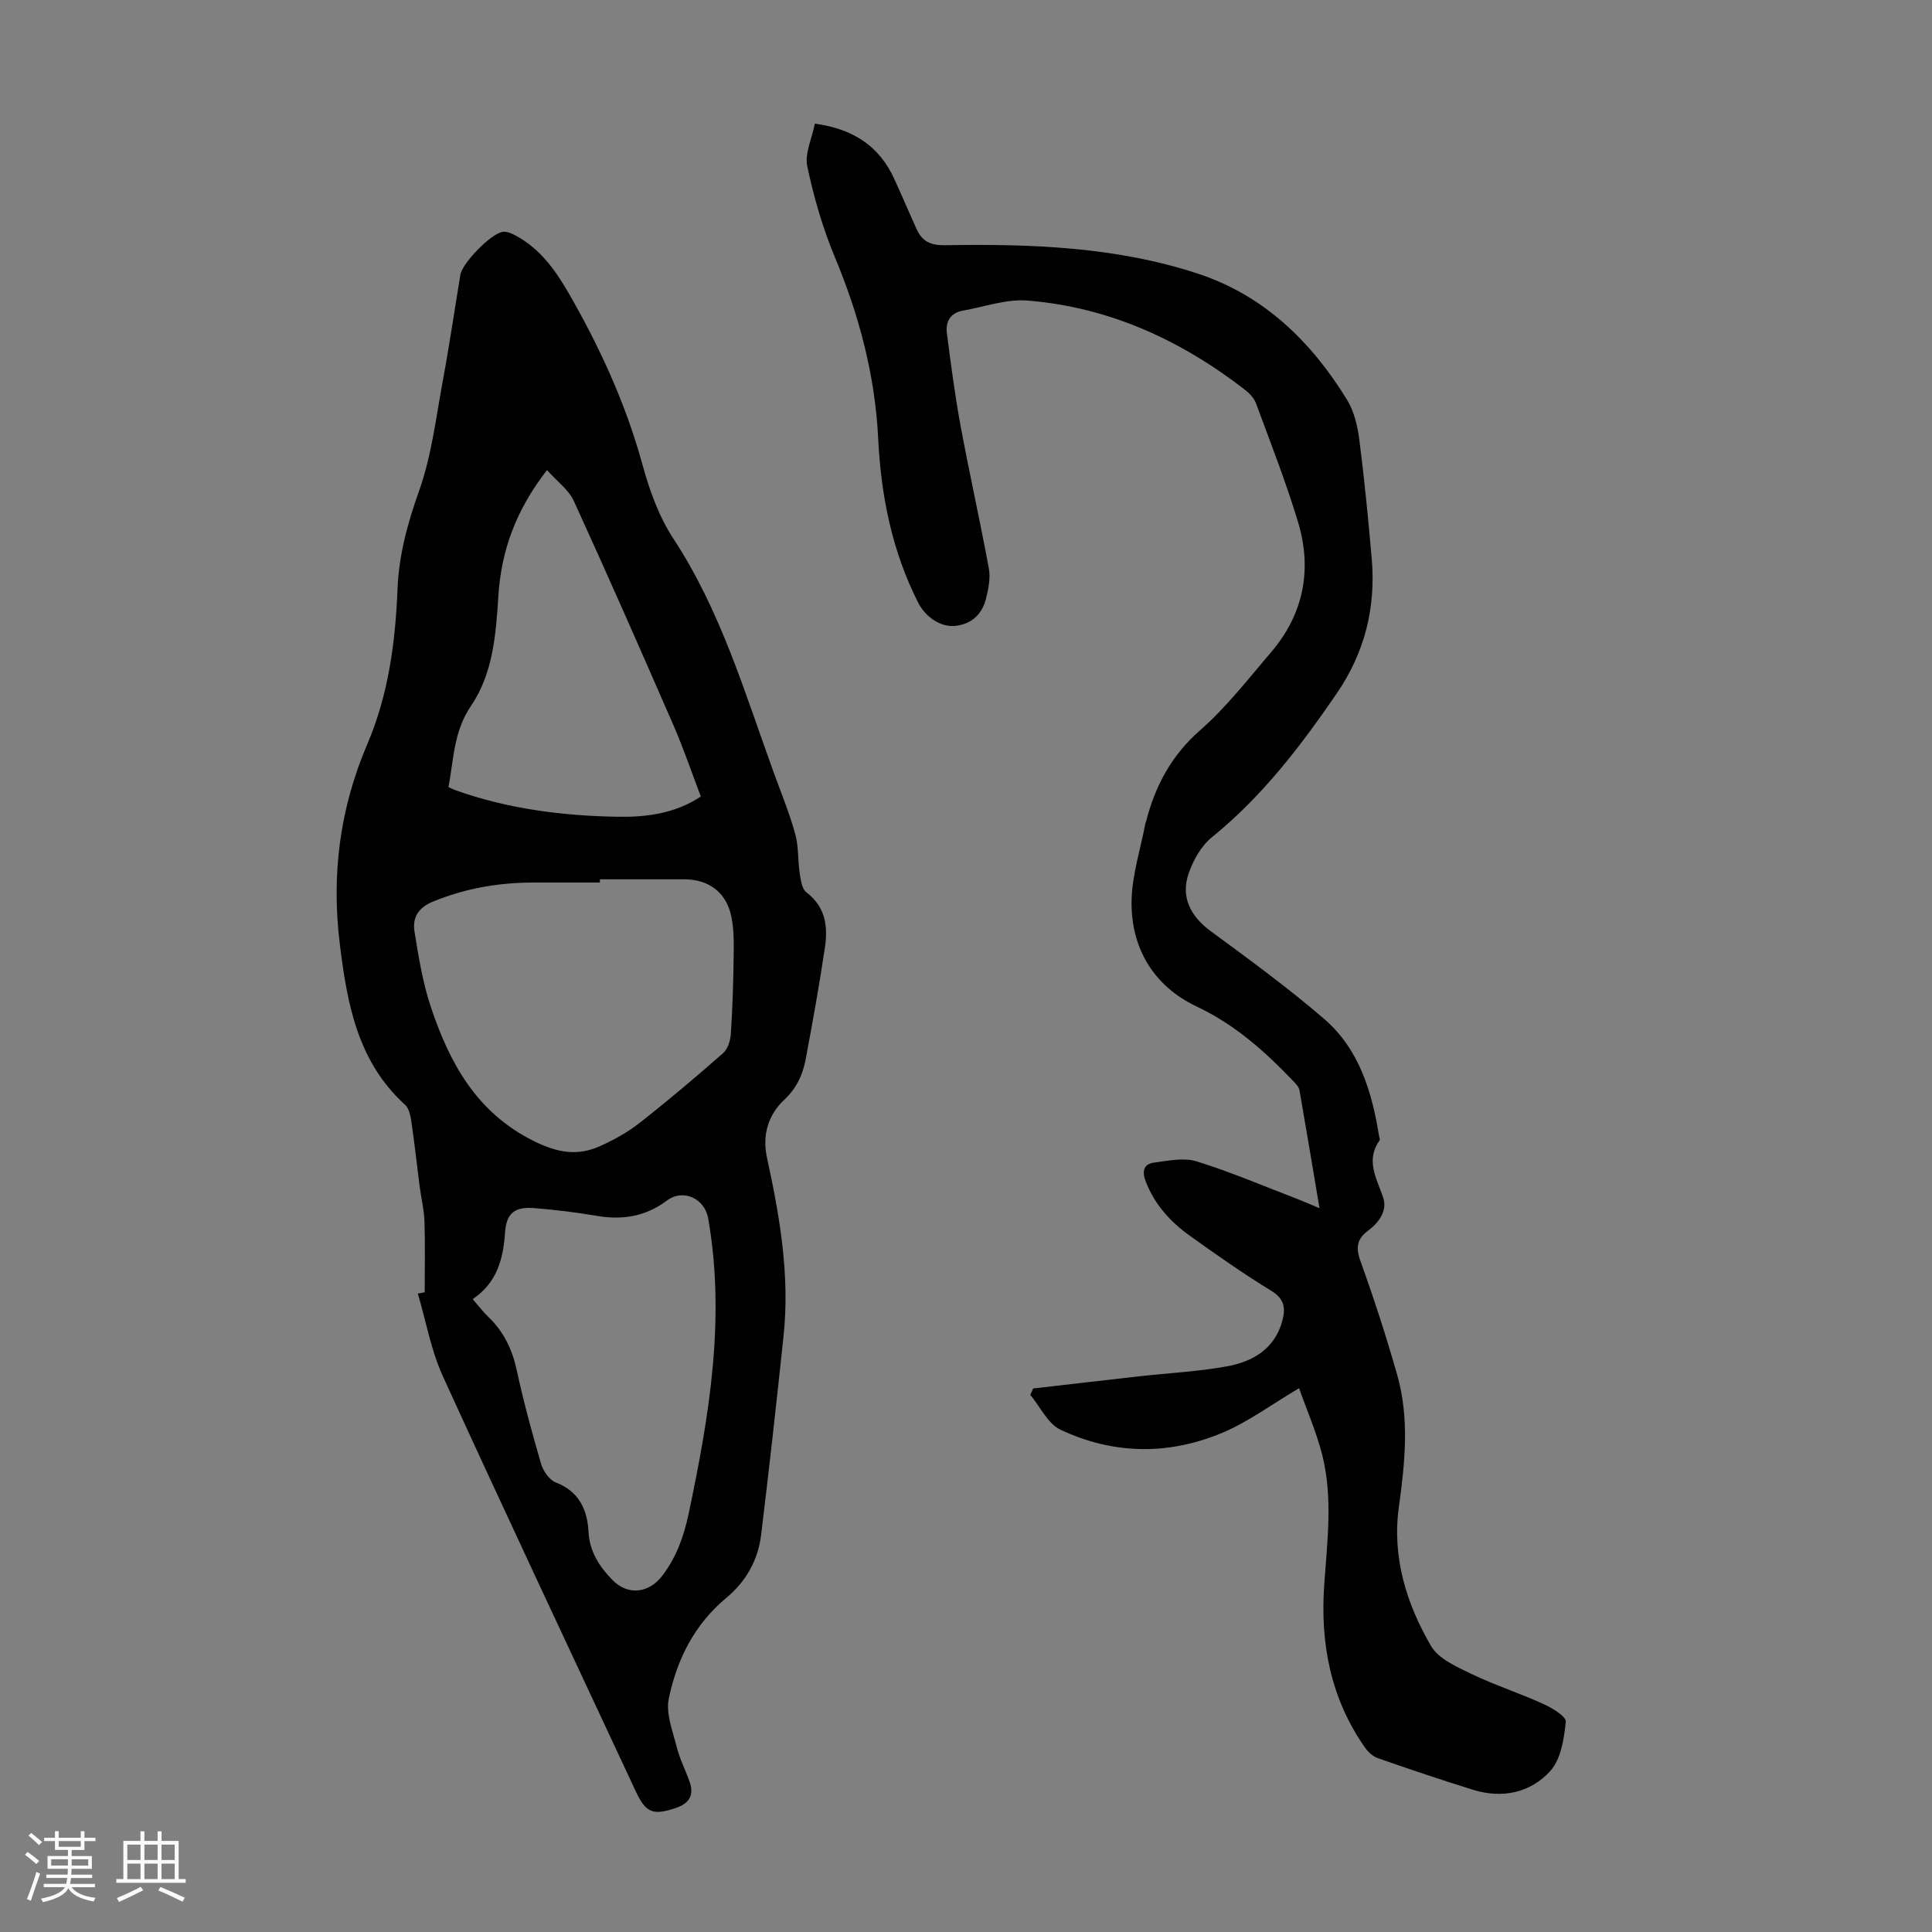 <svg enable-background="new 0 0 400 400" viewBox="0 0 400 400" xmlns="http://www.w3.org/2000/svg"><rect x="0" y="0" width="400" height="400" fill="#808080" stroke="none"/><path d="m5.17 384 .55-.58c.85.61 1.65 1.24 2.4 1.87l-.59.64c-.83-.73-1.62-1.38-2.36-1.93m1.22 9.53-.82-.34c.71-1.76 1.37-3.64 1.98-5.63.24.13.5.25.76.36-.6 1.67-1.24 3.54-1.92 5.61m-.5-13.5.57-.54c.56.44 1.31 1.06 2.26 1.87l-.64.64c-.68-.66-1.41-1.32-2.19-1.97m3.25.46h2.24v-1.36h.77v1.36h4.57v-1.36h.76v1.36h2.28v.69h-2.28v1.84h-2.64v1.26h4.18v2.64h-4.21c0 .45-.02.86-.05 1.21h4.32v.69h-4.38c-.04.34-.1.75-.19 1.22h5.15v.69h-4.82c.87 1.19 2.51 1.92 4.93 2.19-.17.31-.3.57-.37.76-2.77-.49-4.52-1.41-5.26-2.76-.56 1.26-2.3 2.23-5.24 2.9-.12-.24-.26-.48-.43-.72 2.73-.55 4.38-1.34 4.96-2.38h-4.38v-.69h4.65c.1-.38.17-.79.21-1.22h-4.32v-.69h4.4c.03-.34.05-.75.05-1.21h-4.2v-2.64h4.23v-1.26h-2.69v-1.84h-2.24zm1.46 4.46v1.29h3.45c.01-.4.02-.57.01-.53v-.32-.45h-3.46zm1.55-2.59h4.57v-1.19h-4.57zm6.11 2.59h-3.42v.77c-.01.19-.01.37-.02.53h3.44z" fill="#fafafc"/><path d="m32.63 379.16h.82v1.98h3.54v7.89h1.46v.78h-14.37v-.78h1.46v-7.89h3.54v-1.98h.82v1.98h2.73zm-3.49 11.48.5.73c-1.61.82-3.28 1.63-5 2.41-.13-.27-.28-.55-.44-.82 1.75-.72 3.4-1.49 4.94-2.32m-2.78-5.55h2.73v-3.18h-2.73zm0 3.95h2.73v-3.2h-2.73zm3.54-3.95h2.73v-3.18h-2.73zm0 3.95h2.73v-3.2h-2.73zm7.89 4.68c-1.84-.92-3.51-1.7-5.02-2.32l.45-.73c1.89.8 3.57 1.55 5.04 2.23zm-1.62-11.81h-2.73v3.18h2.73zm-2.73 7.13h2.73v-3.2h-2.73z" fill="#fafafc"/><g fill="#010101"><path d="m87.93 267.55c0-4.91.11-9.82-.05-14.72-.08-2.44-.7-4.86-1.01-7.3-.56-4.29-1.01-8.6-1.64-12.89-.2-1.35-.45-3.08-1.35-3.89-9.88-8.97-12.01-20.96-13.53-33.33-1.76-14.33 0-28.04 5.69-41.34 4.37-10.2 5.82-21.09 6.26-32.09.28-7.11 2.1-13.7 4.49-20.43 2.58-7.28 3.49-15.18 4.91-22.85 1.35-7.25 2.41-14.56 3.62-21.84.4-2.4 6.29-8.51 8.77-8.87.88-.13 1.95.37 2.79.83 4.9 2.68 8.08 7.05 10.77 11.71 6.49 11.26 11.89 22.98 15.35 35.6 1.46 5.33 3.41 10.8 6.41 15.37 9.84 14.99 14.8 31.96 20.82 48.53 1.53 4.2 3.23 8.35 4.42 12.65.72 2.58.51 5.41.92 8.09.21 1.39.45 3.26 1.39 3.97 3.99 3.02 4.47 7.11 3.83 11.43-1.15 7.73-2.54 15.43-3.98 23.12-.6 3.19-1.87 5.99-4.42 8.38-3.36 3.15-4.61 7.35-3.6 11.98 2.65 12.16 4.76 24.39 3.44 36.9-1.45 13.78-2.98 27.55-4.66 41.31-.63 5.18-3.2 9.64-7.17 12.93-6.64 5.51-10.24 12.76-11.93 20.84-.65 3.11.8 6.73 1.63 10.04.62 2.47 1.82 4.8 2.68 7.22.98 2.77-.1 4.48-2.82 5.41-4.72 1.61-6.25 1.03-8.29-3.34-13.36-28.65-26.84-57.25-39.97-86.01-2.46-5.38-3.5-11.41-5.19-17.13.49-.1.95-.19 1.42-.28zm36.27-85.5v.67c-4.47 0-8.93.01-13.4 0-7.33-.03-14.39 1.15-21.23 3.98-3.07 1.27-4.21 3.39-3.75 6.18.85 5.25 1.7 10.58 3.38 15.6 3.9 11.64 9.47 21.91 21.39 27.8 4.83 2.38 8.94 3.1 13.55 1.05 2.93-1.3 5.82-2.91 8.34-4.89 5.89-4.62 11.61-9.46 17.23-14.4.97-.85 1.51-2.59 1.6-3.96.35-5.23.51-10.48.58-15.72.04-2.88.11-5.84-.48-8.63-1.06-5.04-4.71-7.68-9.79-7.68-5.81 0-11.61 0-17.42 0zm-26.33 86.92c1.33 1.53 2.2 2.7 3.25 3.7 3.17 3.03 4.92 6.69 5.86 10.99 1.41 6.54 3.17 13.01 5.05 19.43.43 1.48 1.71 3.32 3.04 3.83 4.81 1.86 6.53 5.64 6.77 10.18.22 4.15 2.24 7.21 4.9 9.96 3.27 3.4 7.68 2.79 10.45-.91 2.89-3.85 4.4-8.09 5.39-12.77 4.26-20.2 7.67-40.41 4.04-61.13-.73-4.14-5.19-6.2-8.54-3.69-4.41 3.32-9.25 4.08-14.59 3.16-4.28-.73-8.62-1.26-12.95-1.6-3.97-.31-5.7 1.07-5.97 5-.38 5.51-1.63 10.42-6.7 13.85zm15.38-171.64c-6.53 8.4-9.48 16.8-10.07 26.06-.5 7.97-1.1 16.06-5.69 22.8-3.59 5.28-3.54 11.05-4.64 16.77.69.31 1.08.51 1.49.66 10.75 3.83 21.95 5.26 33.25 5.48 5.95.12 12.04-.56 17.51-4.19-1.9-4.97-3.57-9.94-5.66-14.73-6.77-15.55-13.6-31.07-20.65-46.49-1.06-2.3-3.45-4.01-5.54-6.36z"/><path d="m268.96 287.41c-5.72 3.38-10.52 6.98-15.88 9.23-11.12 4.67-22.58 4.53-33.51-.63-2.64-1.24-4.2-4.75-6.26-7.22l.6-1.32c7.38-.85 14.75-1.71 22.13-2.54 5.99-.67 12.05-.96 17.97-2.04 5.36-.98 9.92-3.6 11.49-9.46.68-2.54.46-4.5-2.26-6.16-5.81-3.56-11.41-7.48-16.95-11.46-4.05-2.9-7.32-6.53-9.13-11.33-.76-2.02-.32-3.5 1.74-3.77 2.94-.39 6.18-1.09 8.86-.26 7.13 2.22 14.02 5.17 21 7.85 1.34.52 2.66 1.11 4.43 1.85-1.42-8.42-2.75-16.44-4.15-24.45-.1-.59-.62-1.17-1.06-1.64-5.94-6.24-12.16-11.86-20.22-15.67-8.78-4.14-13.65-11.99-13.48-21.86.09-5.38 1.86-10.74 2.87-16.11.02-.11.1-.2.12-.31 1.9-7.38 5.22-13.68 11.19-18.91 5.43-4.75 9.93-10.59 14.66-16.11 6.8-7.93 8.59-17.17 5.62-27.03-2.51-8.32-5.71-16.44-8.72-24.6-.4-1.07-1.36-2.06-2.3-2.79-13.28-10.27-28.1-17.07-44.94-18.44-4.4-.36-8.97 1.29-13.45 2.09-2.55.45-3.59 2.3-3.29 4.63.82 6.41 1.66 12.83 2.83 19.18 1.83 9.88 4.04 19.68 5.86 29.56.37 1.99-.09 4.24-.59 6.26-.8 3.2-2.96 5.26-6.34 5.63-3.02.33-6.19-1.82-7.7-4.8-5.41-10.67-7.7-22.11-8.28-33.94-.64-13.12-3.93-25.52-8.98-37.62-2.51-6.01-4.35-12.39-5.7-18.77-.56-2.66.96-5.75 1.57-8.85 7.97 1.09 13.34 4.66 16.44 11.44 1.58 3.45 3.06 6.95 4.63 10.41 1.13 2.49 2.86 3.37 5.82 3.32 17.71-.3 35.42.3 52.42 5.89 13.66 4.49 23.47 14.06 30.87 26.11 1.46 2.38 2.18 5.42 2.54 8.24 1.05 8.18 1.85 16.4 2.57 24.62.88 10.14-1.42 19.43-7.25 27.95-7.49 10.94-15.45 21.35-25.86 29.78-2.19 1.78-3.83 4.71-4.78 7.44-1.72 4.9.39 8.92 4.52 11.96 7.99 5.88 16.04 11.74 23.54 18.21 7.28 6.29 9.91 15.18 11.38 24.4.04.22.22.52.13.64-3 4.17-.72 7.86.67 11.85.94 2.7-.76 5.2-3.08 6.91-2.29 1.69-2.62 3.48-1.62 6.27 2.79 7.77 5.36 15.64 7.62 23.59 2.56 9.01 1.63 18.16.36 27.3-1.46 10.43 1.53 20.06 6.66 28.87 1.56 2.67 5.34 4.31 8.4 5.79 4.82 2.32 9.96 3.97 14.83 6.19 1.83.83 4.77 2.6 4.66 3.69-.36 3.51-.99 7.72-3.18 10.16-4.11 4.56-9.97 5.81-16.05 3.92-6.62-2.06-13.19-4.27-19.73-6.56-1.05-.37-2.04-1.35-2.7-2.3-7.03-10.08-9.19-21.43-8.36-33.47.62-9.04 1.84-18.12-.42-27.06-1.23-4.77-3.24-9.37-4.78-13.75z"/></g></svg>